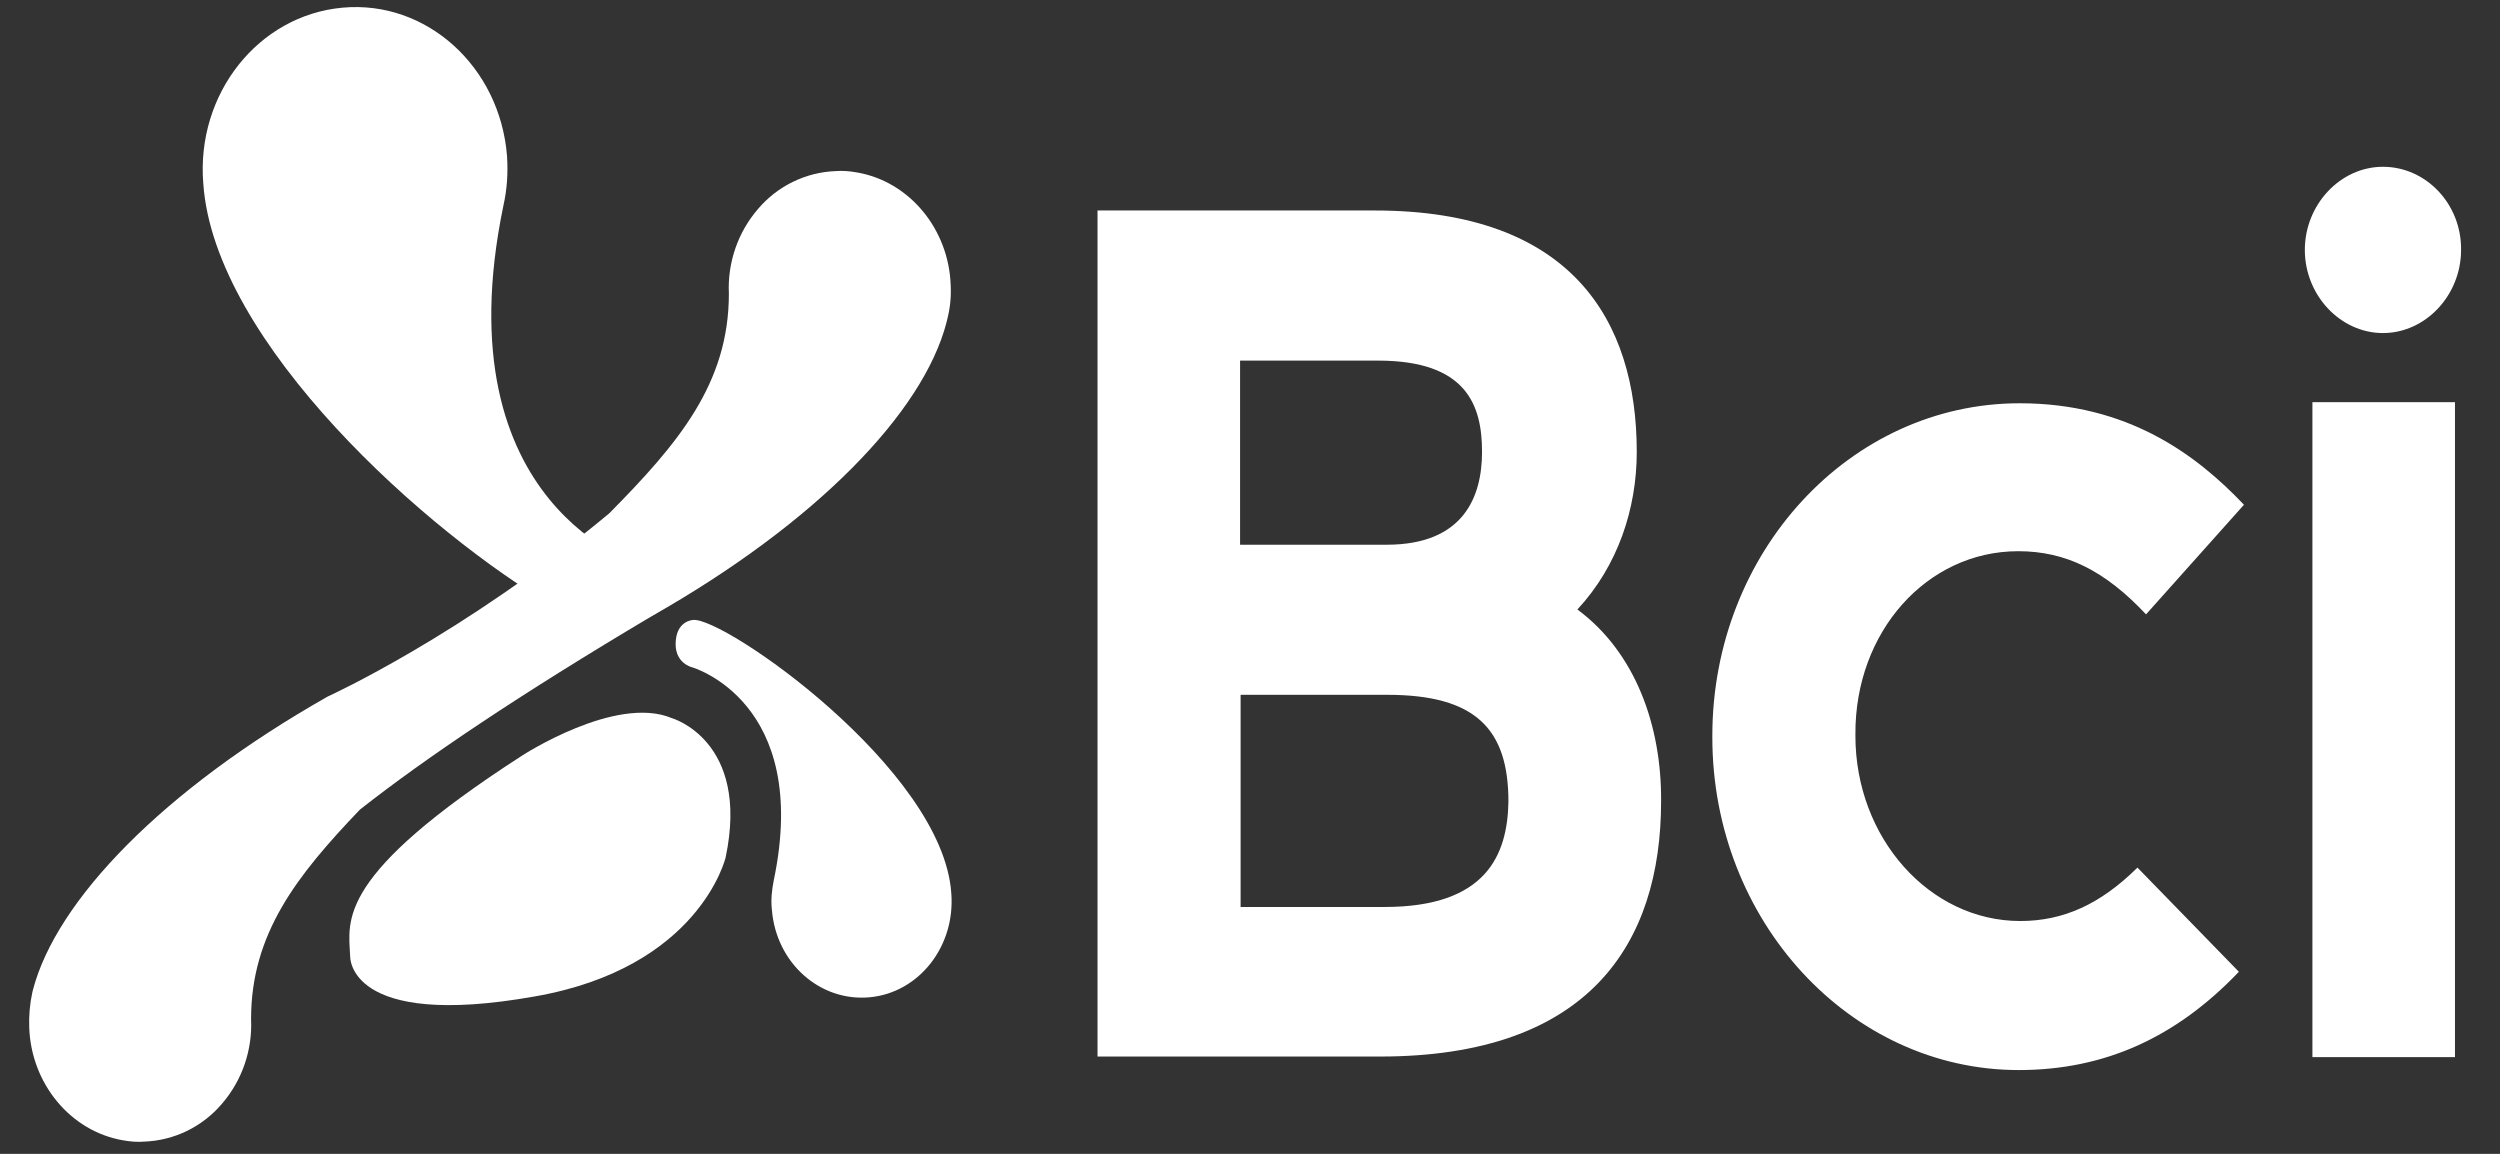 <svg width="91" height="42" viewBox="0 0 91 42" fill="none" xmlns="http://www.w3.org/2000/svg">
<rect x="0" y="0" width="91" height="42" fill="#333333" stroke="none"/>
<path d="M83.896 9.097C83.896 7.446 85.19 6.071 86.739 6.071C88.308 6.071 89.602 7.427 89.583 9.097C89.583 10.749 88.289 12.123 86.739 12.123C85.19 12.123 83.896 10.748 83.896 9.097ZM78.116 22.363C76.621 20.771 75.199 20.064 73.464 20.064C70.141 20.064 67.517 22.992 67.537 26.726V26.784C67.537 30.499 70.233 33.525 73.537 33.525C75.106 33.525 76.454 32.916 77.803 31.58L81.495 35.373C79.207 37.77 76.603 38.95 73.481 38.95C67.332 38.95 62.329 33.506 62.329 26.843V26.784C62.329 20.102 67.332 14.679 73.518 14.679C77.451 14.679 79.945 16.546 81.68 18.373L78.116 22.363Z" fill="white"/>
<path fill-rule="evenodd" clip-rule="evenodd" d="M59.578 16.448C59.578 18.511 58.894 20.594 57.417 22.185C59.541 23.758 60.482 26.43 60.464 29.162C60.464 34.351 57.843 38.458 50.235 38.458H39.95V7.662H50.05C57.176 7.662 59.578 11.634 59.578 16.448ZM50.16 13.126H45.139V19.828H50.474C53.28 19.828 53.946 18.079 53.946 16.448C53.946 14.757 53.392 13.126 50.16 13.126ZM45.158 33.014H50.401C54.114 33.014 54.871 31.109 54.907 29.183C54.907 26.529 53.708 25.291 50.495 25.291H45.158V33.014Z" fill="white"/>
<path d="M84.172 14.639H89.361V38.479H84.172V14.639Z" fill="white"/>
<path d="M1.064 37.394C1.13 39.439 2.567 41.182 4.483 41.508C4.743 41.554 5.004 41.577 5.266 41.554C5.802 41.532 6.327 41.399 6.81 41.164C7.293 40.928 7.723 40.594 8.073 40.184C8.811 39.332 9.193 38.224 9.139 37.093C9.139 33.978 10.814 31.863 13.101 29.469C15.495 27.587 18.912 25.286 23.724 22.428C29.708 19.034 33.604 15.013 34.453 11.736L34.475 11.644C34.584 11.226 34.627 10.807 34.605 10.388C34.54 8.344 33.103 6.601 31.187 6.276C30.927 6.229 30.665 6.207 30.404 6.229C29.868 6.251 29.342 6.384 28.86 6.62C28.377 6.855 27.947 7.189 27.597 7.6C26.859 8.452 26.477 9.56 26.531 10.691C26.531 13.968 24.68 16.152 22.177 18.685C16.845 23.124 11.926 25.355 11.926 25.355C5.94 28.75 2.044 32.771 1.195 36.047L1.173 36.141C1.085 36.553 1.049 36.973 1.064 37.394Z" fill="white"/>
<path d="M25.181 24.286C25.181 24.286 29.534 25.519 28.164 32.049C28.097 32.397 28.055 32.746 28.097 33.117C28.25 35.047 29.839 36.463 31.645 36.302C33.452 36.14 34.78 34.443 34.627 32.513C34.322 27.982 26.313 22.428 25.225 22.567C25.225 22.567 24.593 22.59 24.593 23.449C24.593 24.147 25.181 24.286 25.181 24.286Z" fill="white"/>
<path d="M24.455 26.14C24.455 26.14 27.307 26.952 26.414 31.206C26.414 31.206 25.478 35.227 19.449 36.273C12.637 37.481 12.746 34.808 12.746 34.808C12.68 33.484 12.223 31.88 18.993 27.511C18.993 27.511 22.41 25.28 24.455 26.14Z" fill="white"/>
<path d="M7.399 6.671C7.79 12.481 15.582 19.429 20.24 22.125C21.503 22.868 23.07 22.706 23.526 22.52C25.659 21.473 23.374 20.592 23.374 20.592C23.374 20.592 16.039 18.499 18.324 7.485C18.455 6.902 18.498 6.299 18.455 5.671C18.195 2.418 15.517 -6.02007e-06 12.469 0.279C9.401 0.558 7.137 3.417 7.399 6.671Z" fill="white"/>
</svg>
